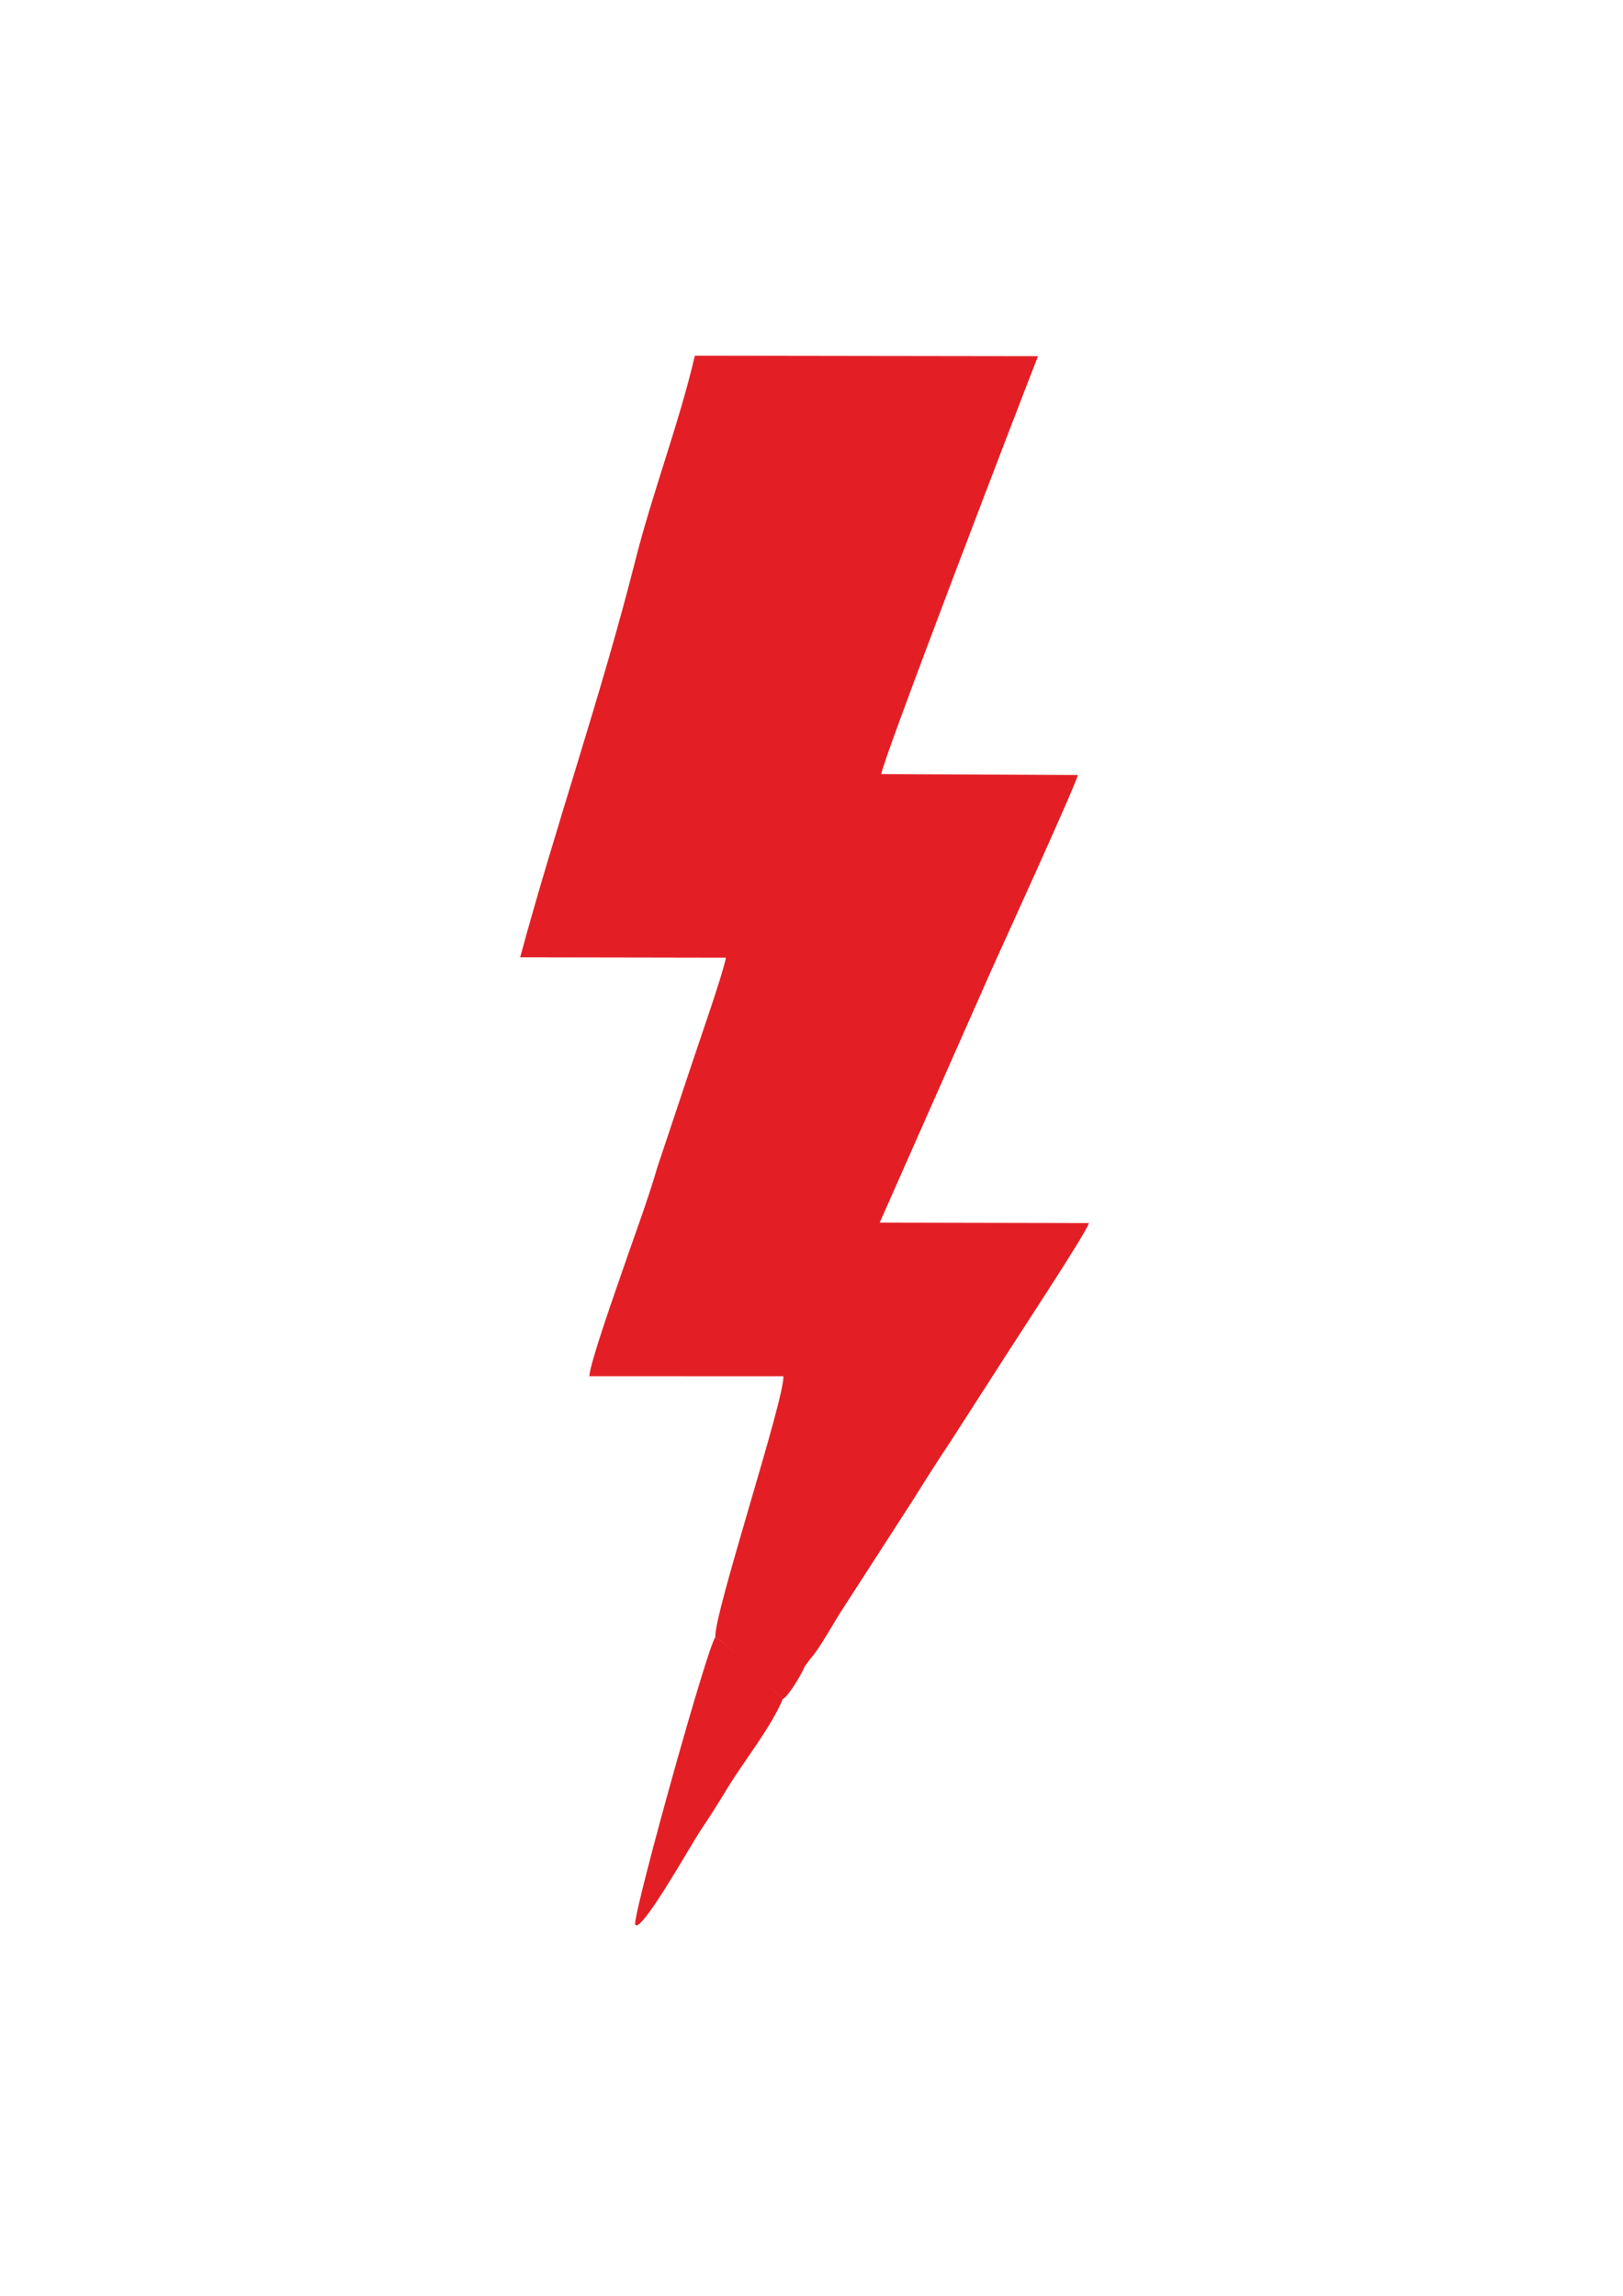 <?xml version="1.0" encoding="UTF-8"?>
<!DOCTYPE svg PUBLIC "-//W3C//DTD SVG 1.1//EN" "http://www.w3.org/Graphics/SVG/1.1/DTD/svg11.dtd">
<!-- Creator: CorelDRAW -->
<svg xmlns="http://www.w3.org/2000/svg" xml:space="preserve" width="2480px" height="3508px" version="1.1" style="shape-rendering:geometricPrecision; text-rendering:geometricPrecision; image-rendering:optimizeQuality; fill-rule:evenodd; clip-rule:evenodd"
viewBox="0 0 2480 3507.43"
 xmlns:xlink="http://www.w3.org/1999/xlink"
 xmlns:xodm="http://www.corel.com/coreldraw/odm/2003">
 <defs>
  <style type="text/css">
   <![CDATA[
    .fil0 {fill:#E31F25}
   ]]>
  </style>
 </defs>
 <g id="Layer_x0020_1">
  <g id="_105553203420864">
   <path class="fil0" d="M970.96 855.42c-51.96,205.67 -122.38,407.99 -176.11,606.79l314.44 0.54c-5.04,26.25 -40.99,128.6 -51.71,161.01l-53.18 159.43c-14.64,50.65 -35.3,105.25 -52.84,156.57 -10.08,29.49 -49.76,141.13 -51.09,162.46l296.56 0.09c1.92,35.06 -107.12,365.19 -103.97,398.84 7.89,3.28 28.59,22.22 49.39,42.62 20.88,20.49 42.73,41.02 53.7,51.78 10.29,-5.7 30.6,-42.27 33.39,-49.74l8.17 -11.3c14.97,-15.92 36.66,-57.08 52.3,-80.37l106.43 -164.88c17.65,-28.42 36.33,-57.84 54.46,-84.89l80.45 -125c21.28,-33.7 129.37,-197.44 132.57,-211.09l-319.72 -0.66 171.17 -386.91c5.67,-12.9 129.36,-283.3 131.55,-296.94l-300.34 -1.39c1.76,-20.21 205.06,-550.59 239.5,-638.47l-524.3 -0.74c-24.11,103.26 -64.78,209.17 -90.82,312.25z"/>
   <path class="fil0" d="M970.41 2938.92c5.22,21.74 86.02,-121.53 97.82,-139.32 14.2,-21.4 25.99,-39.2 42.81,-67.21 12,-19.97 28.69,-43.19 44.7,-66.93 16.01,-23.74 31.24,-48.12 40.52,-70.18 -22.94,-21.51 -85.93,-86.86 -103.2,-94.13 -11.02,10.46 -121.86,407.74 -122.65,437.77z"/>
  </g>
 </g>
</svg>

